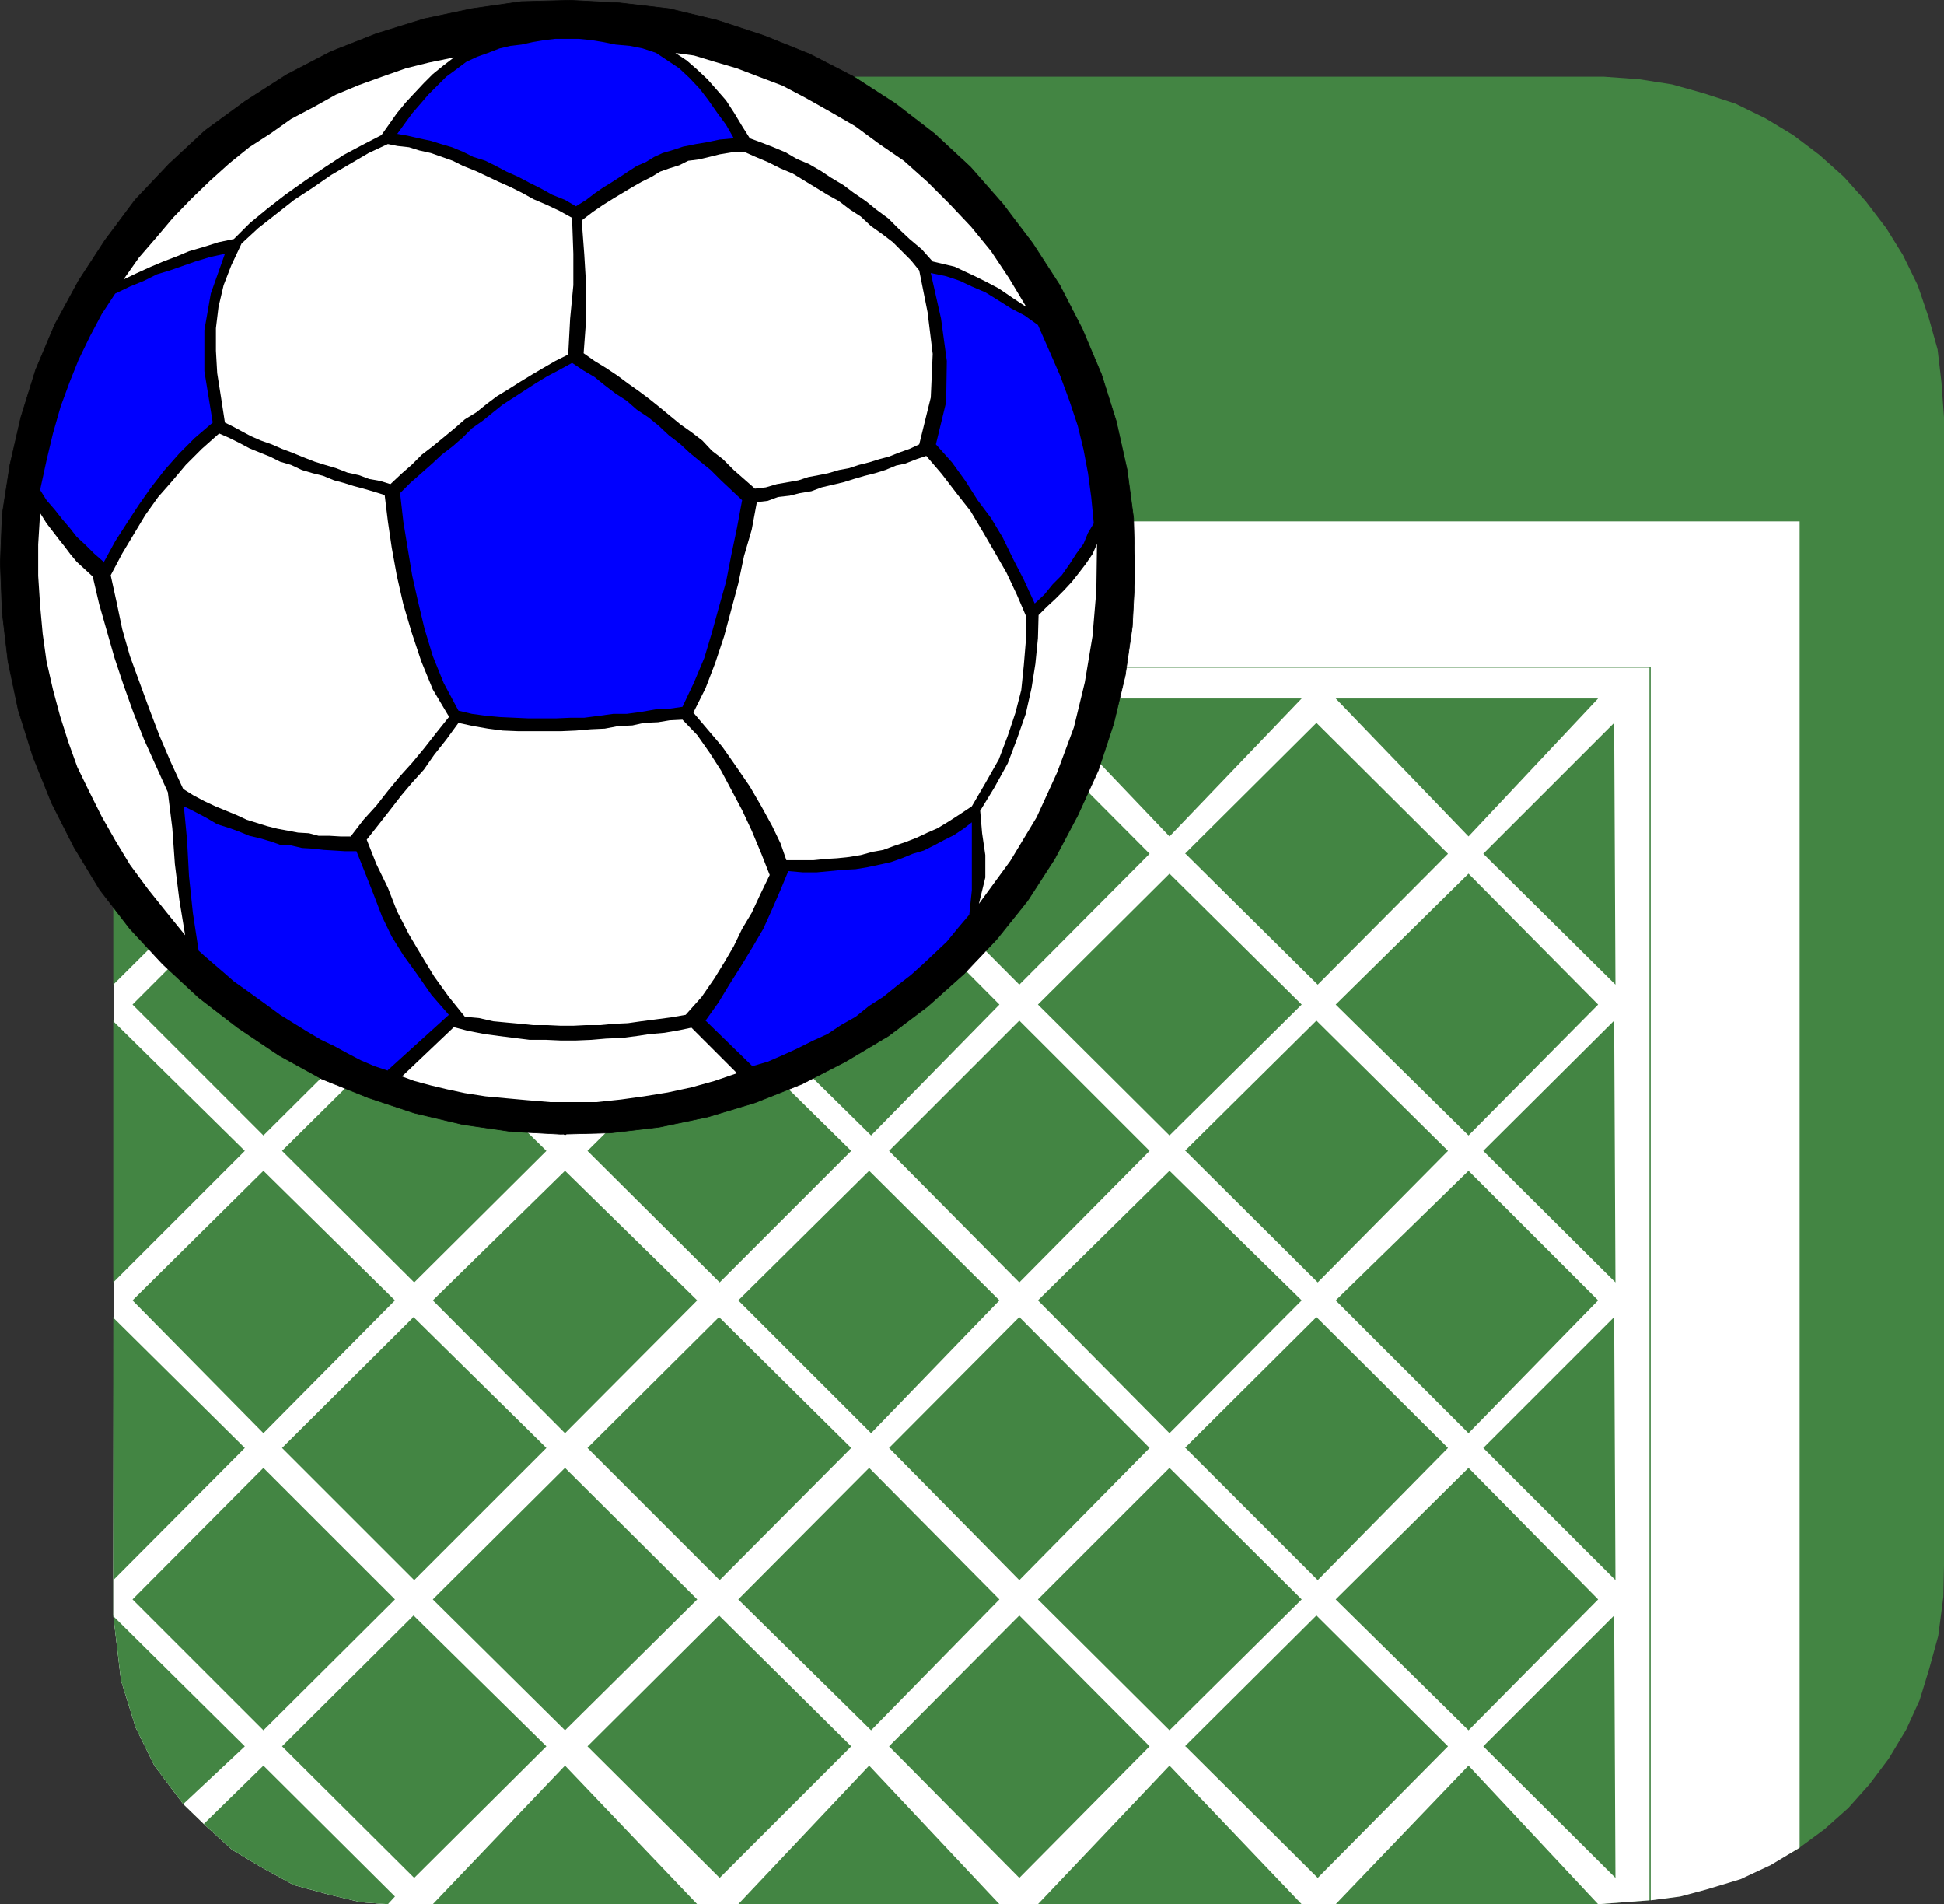 <?xml version="1.0" encoding="UTF-8" standalone="no"?>
<svg
   version="1.0"
   width="129.531mm"
   height="126.85mm"
   id="svg71"
   sodipodi:docname="Ball 06.wmf"
   xmlns:inkscape="http://www.inkscape.org/namespaces/inkscape"
   xmlns:sodipodi="http://sodipodi.sourceforge.net/DTD/sodipodi-0.dtd"
   xmlns="http://www.w3.org/2000/svg"
   xmlns:svg="http://www.w3.org/2000/svg">
  <rect width="100%" height="100%" fill="#333333" stroke="none"/>
  <sodipodi:namedview
     id="namedview71"
     pagecolor="#ffffff"
     bordercolor="#000000"
     borderopacity="0.25"
     inkscape:showpageshadow="2"
     inkscape:pageopacity="0.0"
     inkscape:pagecheckerboard="0"
     inkscape:deskcolor="#d1d1d1"
     inkscape:document-units="mm" />
  <defs
     id="defs1">
    <pattern
       id="WMFhbasepattern"
       patternUnits="userSpaceOnUse"
       width="6"
       height="6"
       x="0"
       y="0" />
  </defs>
  <path
     style="fill:#438543;fill-opacity:1;fill-rule:evenodd;stroke:none"
     d="m 114.493,19.307 h 289.425 l 8.888,0.646 8.242,1.292 8.08,2.262 7.918,2.585 7.595,3.716 6.949,4.201 6.626,5.008 6.141,5.493 5.494,6.139 5.171,6.786 4.202,6.786 3.717,7.593 2.747,8.078 2.262,8.078 0.97,8.24 0.646,8.886 v 144.436 72.057 36.028 36.513 l -0.162,7.917 -1.293,9.855 -2.262,8.24 -2.424,7.917 -3.394,7.432 -4.363,7.27 -4.848,6.462 -5.333,5.978 -5.979,5.332 -6.787,5.008 -7.11,4.039 -7.595,3.554 -8.565,2.585 -6.626,1.777 -7.434,0.969 -12.928,0.969 H 108.999 97.687 l -6.787,-0.485 -8.08,-1.939 -8.888,-2.423 -8.242,-4.524 -7.272,-4.362 -7.11,-6.462 -5.171,-5.008 -7.272,-9.694 -4.686,-9.532 -3.717,-11.956 -1.939,-16.318 v -8.886 l 0.323,-292.75 0.485,-8.886 1.293,-8.24 2.101,-8.078 2.747,-8.078 3.717,-7.593 4.202,-6.786 5.171,-6.786 5.494,-6.139 5.979,-5.493 6.787,-5.008 6.787,-4.201 7.757,-3.716 7.757,-2.585 8.242,-2.262 8.242,-1.292 8.888,-0.646 z"
     id="path1" />
  <path
     style="fill:#ffffff;fill-opacity:1;fill-rule:evenodd;stroke:none"
     d="M 28.846,131.269 H 453.207 v 333.948 l -7.272,4.362 -7.595,3.554 -8.565,2.585 -6.626,1.777 -7.434,0.969 V 167.943 H 28.846 v -36.675 z"
     id="path2" />
  <path
     style="fill:#ffffff;fill-opacity:1;fill-rule:evenodd;stroke:none"
     d="M 28.846,168.105 H 415.392 v 310.36 l -12.928,0.969 H 108.999 97.687 l -6.787,-0.485 -8.08,-1.939 -8.888,-2.423 -8.242,-4.524 -7.272,-4.362 -7.11,-6.462 -5.171,-5.008 -7.272,-9.694 -4.686,-9.532 -3.717,-11.956 -1.939,-16.318 v -8.886 z"
     id="path3" />
  <path
     style="fill:#438543;fill-opacity:1;fill-rule:evenodd;stroke:none"
     d="m 373.538,364.564 32.966,-32.959 0.323,66.24 -33.29,-33.282 z"
     id="path4" />
  <path
     style="fill:#438543;fill-opacity:1;fill-rule:evenodd;stroke:none"
     d="m 373.538,214.958 32.966,-32.959 0.323,65.917 -33.29,-32.959 z"
     id="path5" />
  <path
     style="fill:#438543;fill-opacity:1;fill-rule:evenodd;stroke:none"
     d="m 373.538,439.69 32.966,-32.959 0.323,66.079 -33.29,-33.12 z"
     id="path6" />
  <path
     style="fill:#438543;fill-opacity:1;fill-rule:evenodd;stroke:none"
     d="m 373.538,289.761 32.966,-32.797 0.323,65.917 -33.29,-33.12 z"
     id="path7" />
  <path
     style="fill:#438543;fill-opacity:1;fill-rule:evenodd;stroke:none"
     d="m 336.37,402.693 33.451,-33.12 32.643,33.12 -32.643,32.959 z"
     id="path8" />
  <path
     style="fill:#438543;fill-opacity:1;fill-rule:evenodd;stroke:none"
     d="m 336.37,252.925 33.451,-32.959 32.643,32.959 -32.643,32.959 z"
     id="path9" />
  <path
     style="fill:#438543;fill-opacity:1;fill-rule:evenodd;stroke:none"
     d="m 336.37,479.435 33.451,-34.897 32.643,34.897 z"
     id="path10" />
  <path
     style="fill:#438543;fill-opacity:1;fill-rule:evenodd;stroke:none"
     d="m 261.388,479.435 33.128,-34.897 33.29,34.897 z"
     id="path11" />
  <path
     style="fill:#438543;fill-opacity:1;fill-rule:evenodd;stroke:none"
     d="m 185.921,479.435 32.966,-34.897 32.805,34.897 h -65.771 z"
     id="path12" />
  <path
     style="fill:#438543;fill-opacity:1;fill-rule:evenodd;stroke:none"
     d="m 108.999,479.435 33.29,-34.897 33.29,34.897 h -66.579 z"
     id="path13" />
  <path
     style="fill:#000000;fill-opacity:1;fill-rule:evenodd;stroke:none"
     d="M 108.999,175.86 142.289,210.596 175.578,175.86 h -66.579 z"
     id="path14" />
  <path
     style="fill:#000000;fill-opacity:1;fill-rule:evenodd;stroke:none"
     d="M 33.855,175.86 67.306,210.596 100.111,175.86 H 34.017 v 0 z"
     id="path15" />
  <path
     style="fill:#000000;fill-opacity:1;fill-rule:evenodd;stroke:none"
     d="M 185.921,175.86 218.887,210.596 251.692,175.86 H 185.921 Z"
     id="path16" />
  <path
     style="fill:#438543;fill-opacity:1;fill-rule:evenodd;stroke:none"
     d="M 261.388,175.86 294.516,210.596 327.805,175.86 Z"
     id="path17" />
  <path
     style="fill:#438543;fill-opacity:1;fill-rule:evenodd;stroke:none"
     d="M 336.37,175.86 369.821,210.596 402.464,175.86 Z"
     id="path18" />
  <path
     style="fill:#438543;fill-opacity:1;fill-rule:evenodd;stroke:none"
     d="m 336.37,327.405 33.451,-32.635 32.643,32.635 -32.643,33.443 z"
     id="path19" />
  <path
     style="fill:#438543;fill-opacity:1;fill-rule:evenodd;stroke:none"
     d="m 298.394,364.564 33.128,-32.959 33.128,32.959 -32.805,33.282 -33.29,-33.282 v 0 z"
     id="path20" />
  <path
     style="fill:#438543;fill-opacity:1;fill-rule:evenodd;stroke:none"
     d="m 298.394,214.958 33.128,-32.959 33.128,32.959 -32.805,32.959 -33.29,-32.959 v 0 z"
     id="path21" />
  <path
     style="fill:#438543;fill-opacity:1;fill-rule:evenodd;stroke:none"
     d="m 298.394,439.69 33.128,-32.959 33.128,32.959 -32.805,33.12 -33.29,-33.12 v 0 z"
     id="path22" />
  <path
     style="fill:#438543;fill-opacity:1;fill-rule:evenodd;stroke:none"
     d="m 298.394,289.761 33.128,-32.797 33.128,32.797 -32.805,33.12 -33.29,-33.12 v 0 z"
     id="path23" />
  <path
     style="fill:#438543;fill-opacity:1;fill-rule:evenodd;stroke:none"
     d="m 261.388,402.693 33.128,-33.12 33.29,33.12 -33.29,32.959 z"
     id="path24" />
  <path
     style="fill:#438543;fill-opacity:1;fill-rule:evenodd;stroke:none"
     d="m 261.388,252.925 33.128,-32.959 33.29,32.959 -33.29,32.959 z"
     id="path25" />
  <path
     style="fill:#438543;fill-opacity:1;fill-rule:evenodd;stroke:none"
     d="m 261.388,327.405 33.128,-32.635 33.29,32.635 -33.29,33.443 z"
     id="path26" />
  <path
     style="fill:#438543;fill-opacity:1;fill-rule:evenodd;stroke:none"
     d="m 223.897,364.564 32.805,-32.959 32.805,32.959 -32.805,33.282 z"
     id="path27" />
  <path
     style="fill:#438543;fill-opacity:1;fill-rule:evenodd;stroke:none"
     d="m 223.897,214.958 32.805,-32.959 32.805,32.959 -32.805,32.959 z"
     id="path28" />
  <path
     style="fill:#438543;fill-opacity:1;fill-rule:evenodd;stroke:none"
     d="m 223.897,439.69 32.805,-32.959 32.805,32.959 -32.805,33.12 z"
     id="path29" />
  <path
     style="fill:#438543;fill-opacity:1;fill-rule:evenodd;stroke:none"
     d="m 223.897,289.761 32.805,-32.797 32.805,32.797 -32.805,33.12 z"
     id="path30" />
  <path
     style="fill:#438543;fill-opacity:1;fill-rule:evenodd;stroke:none"
     d="m 185.921,402.693 32.966,-33.12 32.805,33.12 -32.32,32.959 -33.451,-32.959 z"
     id="path31" />
  <path
     style="fill:#438543;fill-opacity:1;fill-rule:evenodd;stroke:none"
     d="m 185.921,252.925 32.966,-32.959 32.805,32.959 -32.32,32.959 -33.451,-32.959 z"
     id="path32" />
  <path
     style="fill:#438543;fill-opacity:1;fill-rule:evenodd;stroke:none"
     d="m 185.921,327.405 32.966,-32.635 32.805,32.635 -32.32,33.443 -33.451,-33.443 z"
     id="path33" />
  <path
     style="fill:#438543;fill-opacity:1;fill-rule:evenodd;stroke:none"
     d="m 147.945,364.564 33.128,-32.959 33.29,32.959 -33.128,33.282 -33.29,-33.282 z"
     id="path34" />
  <path
     style="fill:#000000;fill-opacity:1;fill-rule:evenodd;stroke:none"
     d="m 147.945,214.958 33.128,-32.959 33.29,32.959 -33.128,32.959 -33.29,-32.959 z"
     id="path35" />
  <path
     style="fill:#438543;fill-opacity:1;fill-rule:evenodd;stroke:none"
     d="m 147.945,439.69 33.128,-32.959 33.29,32.959 -33.128,33.12 -33.29,-33.12 z"
     id="path36" />
  <path
     style="fill:#438543;fill-opacity:1;fill-rule:evenodd;stroke:none"
     d="M 147.945,289.761 181.073,256.964 214.362,289.761 181.234,322.881 147.945,289.761 Z"
     id="path37" />
  <path
     style="fill:#438543;fill-opacity:1;fill-rule:evenodd;stroke:none"
     d="m 108.999,402.693 33.29,-33.12 33.29,33.12 -33.29,32.959 -33.29,-32.959 z"
     id="path38" />
  <path
     style="fill:#000000;fill-opacity:1;fill-rule:evenodd;stroke:none"
     d="m 108.999,252.925 33.29,-32.959 33.29,32.959 -33.29,32.959 -33.29,-32.959 z"
     id="path39" />
  <path
     style="fill:#438543;fill-opacity:1;fill-rule:evenodd;stroke:none"
     d="m 108.999,327.405 33.29,-32.635 33.29,32.635 -33.29,33.443 -33.29,-33.443 z"
     id="path40" />
  <path
     style="fill:#438543;fill-opacity:1;fill-rule:evenodd;stroke:none"
     d="m 71.023,364.564 33.128,-32.959 33.451,32.959 -33.29,33.282 -33.29,-33.282 z"
     id="path41" />
  <path
     style="fill:#000000;fill-opacity:1;fill-rule:evenodd;stroke:none"
     d="m 71.023,214.958 33.128,-32.959 33.451,32.959 -33.29,32.959 -33.29,-32.959 z"
     id="path42" />
  <path
     style="fill:#438543;fill-opacity:1;fill-rule:evenodd;stroke:none"
     d="m 71.023,439.69 33.128,-32.959 33.451,32.959 -33.29,33.12 -33.29,-33.12 z"
     id="path43" />
  <path
     style="fill:#438543;fill-opacity:1;fill-rule:evenodd;stroke:none"
     d="M 71.023,289.761 104.151,256.964 137.602,289.761 104.313,322.881 71.023,289.761 Z"
     id="path44" />
  <path
     style="fill:#438543;fill-opacity:1;fill-rule:evenodd;stroke:none"
     d="M 33.37,402.693 66.337,369.573 99.465,402.693 66.337,435.651 33.37,402.693 Z"
     id="path45" />
  <path
     style="fill:#438543;fill-opacity:1;fill-rule:evenodd;stroke:none"
     d="m 33.37,252.925 32.966,-32.959 33.128,32.959 -33.128,32.959 -32.966,-32.959 z"
     id="path46" />
  <path
     style="fill:#438543;fill-opacity:1;fill-rule:evenodd;stroke:none"
     d="m 51.308,459.239 15.029,-14.702 33.128,32.959 -1.778,1.939 -6.787,-0.485 -8.08,-1.939 -8.888,-2.423 -8.242,-4.524 -7.272,-4.362 z"
     id="path47" />
  <path
     style="fill:#438543;fill-opacity:1;fill-rule:evenodd;stroke:none"
     d="M 33.37,327.405 66.337,294.769 99.465,327.405 66.337,360.848 33.37,327.405 Z"
     id="path48" />
  <path
     style="fill:#438543;fill-opacity:1;fill-rule:evenodd;stroke:none"
     d="m 28.361,331.606 33.29,32.959 -33.128,33.282 v -66.24 0 z"
     id="path49" />
  <path
     style="fill:#438543;fill-opacity:1;fill-rule:evenodd;stroke:none"
     d="m 28.361,181.999 33.29,32.959 -33.128,32.959 v -65.917 0 z"
     id="path50" />
  <path
     style="fill:#438543;fill-opacity:1;fill-rule:evenodd;stroke:none"
     d="m 28.361,406.732 33.29,32.959 -15.514,14.541 -7.272,-9.694 -4.686,-9.532 -3.717,-11.956 -1.939,-16.318 v 0 z"
     id="path51" />
  <path
     style="fill:#438543;fill-opacity:1;fill-rule:evenodd;stroke:none"
     d="M 28.361,256.964 61.65,289.761 28.522,322.881 v -65.917 0 z"
     id="path52" />
  <path
     style="fill:#000000;fill-opacity:1;fill-rule:evenodd;stroke:none"
     d="m 285.789,142.901 -0.323,-12.44 -1.616,-12.117 -2.747,-12.279 -3.717,-11.794 -4.848,-11.471 -5.656,-10.986 -6.787,-10.502 -7.595,-10.017 -8.08,-9.209 -9.05,-8.401 -9.858,-7.593 L 215.009,19.307 204.02,13.652 192.385,8.967 180.588,5.089 168.468,2.181 156.025,0.727 143.581,0.081 131.3,0.404 118.857,2.181 106.737,4.766 94.778,8.482 83.305,13.006 72.154,18.822 61.812,25.446 51.631,32.878 42.582,41.279 34.017,50.327 26.422,60.505 l -6.626,10.178 -5.979,10.986 -4.848,11.471 -3.717,11.956 -2.747,11.956 -1.939,12.44 -0.485,12.279 0.485,12.44 1.454,12.279 2.586,12.279 3.717,11.794 4.686,11.632 5.656,11.148 6.464,10.663 7.595,9.855 8.242,8.886 9.05,8.401 9.858,7.593 10.342,6.947 10.827,5.978 11.635,4.685 11.635,3.877 12.282,2.908 12.282,1.777 12.282,0.646 12.605,-0.323 12.282,-1.454 12.282,-2.585 11.797,-3.554 11.797,-4.685 10.989,-5.655 10.827,-6.462 9.858,-7.432 9.211,-8.24 8.242,-8.724 7.757,-9.694 6.787,-10.502 5.818,-10.986 5.171,-11.309 3.878,-11.794 2.909,-12.117 1.778,-12.279 0.646,-12.44 v -2.423 z"
     id="path53" />
  <path
     style="fill:none;stroke:#000000;stroke-width:0.162px;stroke-linecap:round;stroke-linejoin:round;stroke-miterlimit:4;stroke-dasharray:none;stroke-opacity:1"
     d="m 285.789,142.901 -0.323,-12.44 -1.616,-12.117 -2.747,-12.279 -3.717,-11.794 -4.848,-11.471 -5.656,-10.986 -6.787,-10.502 -7.595,-10.017 -8.08,-9.209 -9.05,-8.401 -9.858,-7.593 L 215.009,19.307 204.02,13.652 192.385,8.967 180.588,5.089 168.468,2.181 156.025,0.727 143.581,0.081 131.3,0.404 118.857,2.181 106.737,4.766 94.778,8.482 83.305,13.006 72.154,18.822 61.812,25.446 51.631,32.878 42.582,41.279 34.017,50.327 26.422,60.505 l -6.626,10.178 -5.979,10.986 -4.848,11.471 -3.717,11.956 -2.747,11.956 -1.939,12.44 -0.485,12.279 0.485,12.44 1.454,12.279 2.586,12.279 3.717,11.794 4.686,11.632 5.656,11.148 6.464,10.663 7.595,9.855 8.242,8.886 9.05,8.401 9.858,7.593 10.342,6.947 10.827,5.978 11.635,4.685 11.635,3.877 12.282,2.908 12.282,1.777 12.282,0.646 12.605,-0.323 12.282,-1.454 12.282,-2.585 11.797,-3.554 11.797,-4.685 10.989,-5.655 10.827,-6.462 9.858,-7.432 9.211,-8.24 8.242,-8.724 7.757,-9.694 6.787,-10.502 5.818,-10.986 5.171,-11.309 3.878,-11.794 2.909,-12.117 1.778,-12.279 0.646,-12.44 v -2.423 0"
     id="path54" />
  <path
     style="fill:#000000;fill-opacity:1;fill-rule:evenodd;stroke:none"
     d="m 279.002,142.901 -0.646,-11.956 -1.454,-12.117 -2.747,-11.794 -3.717,-11.632 -4.686,-10.986 -5.656,-10.825 -6.787,-10.017 -7.434,-9.694 -8.242,-8.886 -9.05,-8.078 -9.696,-7.109 -10.342,-6.139 -10.989,-5.493 L 186.244,13.814 174.609,10.582 162.489,8.32 150.369,7.028 h -12.12 l -11.958,0.969 -12.12,2.1 -11.635,2.908 -11.474,4.201 -10.989,5.17 -10.342,5.978 -10.019,7.109 -9.211,7.755 -8.726,8.724 -7.757,9.371 -6.787,10.178 -5.818,10.502 -5.01,11.148 -3.878,11.471 -2.909,11.794 -1.939,11.956 -0.646,11.956 0.162,12.117 1.293,12.279 2.747,11.794 3.394,11.471 4.525,11.471 5.494,10.663 6.626,10.178 7.11,9.694 8.242,9.047 8.888,7.917 9.858,7.432 10.019,6.462 10.989,5.655 11.312,4.524 11.474,3.393 11.797,2.585 12.12,1.454 12.12,0.323 12.12,-0.646 11.958,-1.777 11.958,-3.07 11.474,-3.877 10.989,-4.847 10.666,-5.978 10.181,-6.786 9.373,-7.593 8.726,-8.24 7.595,-9.209 6.949,-10.017 6.141,-10.34 5.171,-11.148 4.202,-11.148 3.07,-11.956 2.262,-11.794 0.808,-12.117 0.162,-5.332 z"
     id="path55" />
  <path
     style="fill:#ffffff;fill-opacity:1;fill-rule:evenodd;stroke:none"
     d="m 113.039,180.384 -4.04,-6.786 -2.909,-7.109 -2.424,-7.27 -2.101,-7.109 -1.616,-7.109 -1.293,-7.109 -0.97,-6.624 -0.808,-6.624 -2.586,-0.808 -2.747,-0.808 -2.424,-0.646 -2.586,-0.808 -2.424,-0.646 -2.747,-1.131 -2.586,-0.646 -2.747,-0.808 -2.747,-1.292 -2.747,-0.808 -2.586,-1.292 -2.424,-0.969 -2.747,-1.131 -2.424,-1.292 -2.586,-1.292 -2.586,-1.131 -4.363,3.877 -4.04,4.039 -3.394,4.039 -3.555,4.039 -3.232,4.524 -2.909,4.847 -2.909,4.847 -2.909,5.493 1.454,6.624 1.454,6.947 1.939,6.786 2.424,6.624 2.424,6.624 2.586,6.786 2.909,6.786 3.07,6.624 2.586,1.616 2.747,1.454 2.747,1.292 2.747,1.131 2.747,1.131 2.424,1.131 2.586,0.808 2.586,0.808 2.586,0.646 2.586,0.485 2.586,0.485 2.747,0.162 2.424,0.646 h 2.747 l 2.747,0.162 H 88.314 l 3.232,-4.201 3.232,-3.554 2.909,-3.716 3.07,-3.716 3.07,-3.393 3.07,-3.716 2.909,-3.716 3.232,-4.039 v 0 z"
     id="path56" />
  <path
     style="fill:#ffffff;fill-opacity:1;fill-rule:evenodd;stroke:none"
     d="m 98.333,121.898 -2.586,-0.808 -2.747,-0.485 -2.586,-0.969 -2.909,-0.646 -2.909,-1.131 -2.747,-0.808 -2.586,-0.808 -2.909,-1.131 -2.747,-1.131 -2.586,-0.969 -2.586,-1.131 -2.747,-0.969 -2.586,-1.131 -2.101,-1.131 -2.101,-1.131 -2.262,-1.131 -0.97,-6.301 -0.97,-6.139 -0.323,-5.655 v -5.655 l 0.646,-5.332 1.293,-5.493 1.939,-5.008 2.586,-5.493 4.202,-3.877 4.525,-3.554 4.525,-3.554 4.686,-3.07 4.686,-3.231 4.686,-2.747 4.686,-2.747 4.848,-2.262 2.424,0.485 2.909,0.323 2.586,0.808 2.909,0.646 2.747,0.969 2.747,0.969 2.586,1.292 3.232,1.292 2.747,1.292 3.07,1.454 2.909,1.292 2.909,1.454 2.909,1.616 3.394,1.454 3.07,1.454 3.232,1.777 0.323,9.047 v 7.917 l -0.808,8.401 -0.485,9.047 -3.232,1.616 -3.07,1.777 -2.747,1.616 -2.909,1.777 -3.07,1.939 -2.909,1.777 -2.586,1.939 -2.586,2.1 -2.909,1.777 -2.586,2.262 -2.747,2.262 -2.747,2.262 -2.747,2.1 -2.586,2.585 -2.586,2.262 -2.747,2.585 z"
     id="path57" />
  <path
     style="fill:#ffffff;fill-opacity:1;fill-rule:evenodd;stroke:none"
     d="m 31.108,70.36 3.394,-1.616 3.555,-1.616 3.07,-1.292 3.394,-1.292 3.07,-1.292 3.878,-1.131 3.555,-1.131 3.878,-0.808 4.04,-4.039 4.525,-3.716 4.363,-3.393 5.01,-3.554 5.01,-3.393 4.686,-3.07 4.848,-2.585 4.686,-2.423 1.939,-2.747 1.939,-2.747 2.262,-2.747 2.101,-2.262 2.424,-2.585 2.262,-2.262 2.586,-2.1 2.747,-2.1 -6.302,1.292 -5.818,1.454 -5.979,2.1 -5.818,2.1 -5.818,2.423 -5.494,3.07 -5.818,3.07 -5.01,3.554 -5.494,3.554 -5.01,4.039 -4.848,4.362 -4.686,4.524 -4.686,4.847 -4.363,5.17 -4.202,4.847 z"
     id="path58" />
  <path
     style="fill:#ffffff;fill-opacity:1;fill-rule:evenodd;stroke:none"
     d="m 146.975,88.94 0.646,-8.724 v -8.078 l -0.485,-8.078 -0.646,-8.563 2.747,-2.1 2.586,-1.777 2.586,-1.616 2.424,-1.454 2.424,-1.454 2.262,-1.292 2.586,-1.292 2.101,-1.292 2.262,-0.808 2.586,-0.808 2.262,-1.131 2.586,-0.323 2.747,-0.646 2.586,-0.646 2.909,-0.485 3.232,-0.162 2.909,1.292 3.07,1.292 3.232,1.616 3.07,1.292 2.909,1.777 2.909,1.777 2.909,1.777 2.909,1.616 2.747,2.1 2.747,1.777 2.586,2.423 2.747,1.939 2.747,2.1 2.262,2.262 2.262,2.262 2.101,2.585 2.101,10.502 1.293,10.502 -0.485,10.986 -2.909,11.794 -2.424,1.131 -2.747,0.969 -2.424,0.969 -2.424,0.646 -2.586,0.808 -2.586,0.646 -2.424,0.808 -2.586,0.485 -2.747,0.808 -2.424,0.485 -2.586,0.485 -2.424,0.808 -2.747,0.485 -2.747,0.485 -2.747,0.808 -2.747,0.323 -2.747,-2.423 -2.586,-2.262 -2.747,-2.747 -2.747,-2.1 -2.424,-2.585 -2.747,-2.1 -2.747,-1.939 -2.747,-2.262 -2.747,-2.262 -2.424,-1.939 -2.586,-1.939 -2.747,-1.939 -2.586,-1.939 -2.909,-1.939 -2.909,-1.777 z"
     id="path59" />
  <path
     style="fill:#ffffff;fill-opacity:1;fill-rule:evenodd;stroke:none"
     d="m 188.829,34.817 3.07,1.131 2.909,1.131 3.07,1.292 2.747,1.616 3.07,1.292 3.07,1.777 2.424,1.616 3.232,1.939 2.586,1.939 3.07,2.1 2.586,2.1 3.07,2.262 2.586,2.585 2.747,2.585 3.07,2.585 2.747,3.07 2.747,0.646 2.747,0.646 2.747,1.292 2.424,1.131 2.909,1.454 3.07,1.616 3.555,2.423 3.394,2.262 -4.363,-7.27 -4.525,-6.786 -5.01,-6.139 -5.494,-5.816 -5.494,-5.493 -5.979,-5.332 -6.141,-4.201 -6.141,-4.524 -6.141,-3.554 -6.302,-3.554 -5.818,-3.07 -5.979,-2.262 -5.494,-2.1 -5.494,-1.616 -5.333,-1.616 -4.686,-0.646 2.909,1.939 2.586,2.262 2.586,2.423 2.424,2.747 2.262,2.585 2.101,3.231 1.939,3.231 z"
     id="path60" />
  <path
     style="fill:#ffffff;fill-opacity:1;fill-rule:evenodd;stroke:none"
     d="m 174.609,179.414 3.07,-6.139 2.424,-6.301 2.262,-6.786 1.778,-6.624 1.778,-6.624 1.454,-6.947 1.939,-6.624 1.293,-6.947 2.747,-0.323 2.586,-0.969 2.909,-0.323 2.586,-0.646 2.909,-0.485 2.586,-0.969 2.747,-0.646 2.747,-0.646 2.586,-0.808 2.747,-0.808 2.586,-0.646 2.586,-0.808 2.747,-1.131 2.262,-0.485 2.909,-1.131 2.424,-0.808 3.878,4.524 3.717,4.847 3.555,4.524 3.07,5.17 2.909,5.008 3.07,5.332 2.586,5.493 2.424,5.655 -0.162,6.301 -0.485,5.816 -0.646,6.301 -1.454,5.655 -1.939,5.816 -2.262,5.978 -3.394,5.978 -3.394,5.816 -2.909,1.939 -2.747,1.777 -2.909,1.777 -2.586,1.131 -2.747,1.292 -2.909,1.131 -2.909,0.969 -2.586,0.969 -2.747,0.485 -2.909,0.808 -2.909,0.485 -3.07,0.323 -2.747,0.162 -3.232,0.323 h -3.394 -3.394 l -1.454,-4.201 -2.101,-4.362 -2.747,-5.008 -2.909,-5.008 -3.555,-5.17 -3.394,-4.847 -3.717,-4.362 -3.555,-4.201 z"
     id="path61" />
  <path
     style="fill:#ffffff;fill-opacity:1;fill-rule:evenodd;stroke:none"
     d="m 193.839,220.289 -2.101,-5.332 -2.424,-5.816 -2.424,-5.17 -2.747,-5.17 -2.586,-4.847 -2.909,-4.524 -3.07,-4.362 -3.717,-3.877 -3.232,0.162 -2.909,0.485 -3.555,0.162 -2.909,0.646 -3.555,0.162 -3.394,0.646 -3.555,0.162 -3.717,0.323 -3.717,0.162 h -3.555 -3.555 -3.717 l -3.878,-0.162 -3.717,-0.485 -3.717,-0.646 -3.717,-0.808 -3.07,4.201 -3.07,3.877 -2.586,3.716 -3.07,3.393 -2.586,3.07 -2.747,3.554 -2.909,3.716 -3.07,3.877 2.424,6.139 2.909,5.978 2.262,5.816 3.07,5.978 3.07,5.17 3.232,5.332 3.717,5.17 4.04,5.008 3.555,0.323 3.555,0.808 3.394,0.323 3.555,0.323 3.07,0.323 h 3.555 l 3.394,0.162 h 3.232 l 3.232,-0.162 h 3.555 l 3.394,-0.323 3.555,-0.162 3.394,-0.485 3.717,-0.485 3.717,-0.485 3.717,-0.646 4.04,-4.524 3.232,-4.685 2.586,-4.201 2.262,-3.877 2.101,-4.362 2.424,-4.039 2.101,-4.524 z"
     id="path62" />
  <path
     style="fill:#ffffff;fill-opacity:1;fill-rule:evenodd;stroke:none"
     d="m 42.258,199.448 -3.07,-6.786 -2.909,-6.462 -2.747,-6.947 -2.424,-6.786 -2.262,-6.786 -1.939,-6.786 -1.939,-6.786 -1.616,-6.947 -2.101,-1.939 -1.939,-1.777 -1.616,-1.939 -1.454,-1.939 -1.293,-1.616 -1.616,-2.1 -1.616,-2.1 -1.616,-2.585 -0.485,7.917 v 7.917 l 0.485,7.432 0.646,7.109 0.97,6.947 1.616,7.109 1.778,6.624 2.101,6.624 2.262,6.301 3.07,6.301 3.07,6.139 3.394,5.978 3.717,6.139 4.525,6.139 4.525,5.655 4.848,5.978 -1.454,-8.886 -1.131,-9.047 -0.646,-9.047 z"
     id="path63" />
  <path
     style="fill:#ffffff;fill-opacity:1;fill-rule:evenodd;stroke:none"
     d="m 114.17,258.58 3.717,0.969 4.202,0.808 3.555,0.485 3.878,0.485 3.878,0.485 h 4.202 l 3.555,0.162 h 3.878 l 3.878,-0.162 3.717,-0.323 4.04,-0.162 3.717,-0.485 3.232,-0.485 3.717,-0.323 3.717,-0.646 3.07,-0.646 11.474,11.471 -5.656,1.939 -5.818,1.616 -5.979,1.292 -5.979,0.969 -5.818,0.808 -6.141,0.646 h -5.818 -5.818 l -5.818,-0.485 -5.333,-0.485 -5.171,-0.485 -5.171,-0.808 -4.525,-0.969 -4.04,-0.969 -4.202,-1.131 -3.07,-1.131 13.09,-12.44 v 0 z"
     id="path64" />
  <path
     style="fill:#ffffff;fill-opacity:1;fill-rule:evenodd;stroke:none"
     d="m 246.844,204.133 3.555,-5.816 3.394,-6.139 2.262,-5.978 2.262,-6.462 1.454,-6.462 0.97,-6.139 0.646,-6.462 0.162,-5.816 2.101,-2.1 2.101,-1.939 2.101,-2.1 2.101,-2.262 1.778,-2.262 1.616,-2.1 1.778,-2.585 1.131,-2.585 -0.162,11.794 -0.97,11.471 -1.939,11.632 -2.747,11.309 -4.202,11.309 -5.171,11.309 -6.626,10.986 -7.918,10.825 1.616,-6.624 v -5.655 l -0.808,-5.493 z"
     id="path65" />
  <path
     style="fill:#0000ff;fill-opacity:1;fill-rule:evenodd;stroke:none"
     d="m 115.463,178.93 -3.717,-6.947 -2.747,-6.786 -2.101,-6.947 -1.616,-6.786 -1.454,-6.462 -1.131,-6.786 -1.131,-6.947 -0.808,-7.109 2.586,-2.585 2.747,-2.423 2.747,-2.423 2.424,-2.262 2.747,-2.1 2.586,-2.262 2.262,-2.262 2.747,-1.939 2.586,-2.1 2.424,-1.939 2.747,-1.777 2.747,-1.777 2.747,-1.777 2.909,-1.777 3.07,-1.616 3.232,-1.777 2.909,1.939 2.747,1.616 2.586,2.1 2.747,2.1 2.747,1.777 2.586,2.262 2.909,1.939 2.586,2.1 2.586,2.423 2.747,2.1 2.424,2.262 2.747,2.262 2.586,2.1 2.586,2.585 2.586,2.423 2.747,2.585 -1.293,6.947 -1.454,6.947 -1.293,6.624 -1.778,6.301 -1.778,6.462 -1.939,6.462 -2.586,6.139 -2.909,6.139 -3.394,0.485 -3.394,0.162 -3.717,0.646 -3.555,0.485 h -3.394 l -3.555,0.485 -3.717,0.485 h -3.394 l -3.717,0.162 h -3.232 -3.717 l -3.555,-0.162 -3.555,-0.162 -3.555,-0.323 -3.555,-0.485 z"
     id="path66" />
  <path
     style="fill:#0000ff;fill-opacity:1;fill-rule:evenodd;stroke:none"
     d="m 26.098,141.609 2.909,-5.332 2.909,-4.524 3.07,-4.685 3.07,-4.362 3.394,-4.362 3.717,-4.201 3.878,-3.877 4.525,-3.877 -2.101,-12.925 V 83.124 l 1.616,-9.209 3.555,-10.017 -3.717,0.808 -3.717,1.131 -3.232,1.131 -3.232,1.131 -3.232,0.969 -3.232,1.616 -3.555,1.454 -3.717,1.777 -3.394,5.17 -2.909,5.493 -2.909,5.978 -2.262,5.655 -2.262,6.139 -1.939,6.786 -1.616,6.786 -1.616,7.432 1.616,2.585 2.101,2.423 1.778,2.262 1.939,2.262 1.778,2.262 2.262,2.1 2.101,2.1 2.586,2.262 v 0 z"
     id="path67" />
  <path
     style="fill:#0000ff;fill-opacity:1;fill-rule:evenodd;stroke:none"
     d="m 99.949,33.686 2.747,0.485 2.747,0.646 3.07,0.646 2.586,0.808 2.747,0.808 2.747,1.131 2.586,1.292 3.07,0.969 2.586,1.292 2.747,1.454 2.909,1.292 2.747,1.454 2.909,1.454 2.909,1.616 3.232,1.292 2.747,1.616 2.586,-1.616 2.101,-1.616 2.101,-1.454 2.101,-1.292 2.262,-1.454 1.939,-1.292 2.262,-1.454 2.262,-0.969 2.101,-1.292 2.101,-0.969 2.747,-0.808 2.424,-0.808 3.232,-0.646 2.909,-0.485 3.07,-0.646 3.555,-0.323 -1.939,-3.393 -2.262,-3.07 -2.262,-3.231 -2.101,-2.747 -2.586,-2.747 -2.586,-2.423 -2.909,-1.939 -2.909,-1.939 -3.394,-1.131 -3.232,-0.646 -3.555,-0.323 -3.232,-0.646 -2.909,-0.485 -3.232,-0.323 h -2.747 -3.07 l -2.747,0.323 -2.909,0.485 -2.909,0.646 -2.747,0.323 -2.747,0.646 -2.909,1.131 -2.747,0.969 -2.747,1.292 -2.586,1.939 -2.424,1.777 -2.262,2.262 -2.262,2.262 -1.939,2.262 -2.101,2.423 -1.778,2.423 -2.101,2.908 v 0 z"
     id="path68" />
  <path
     style="fill:#0000ff;fill-opacity:1;fill-rule:evenodd;stroke:none"
     d="m 235.693,111.882 2.586,-10.663 0.162,-10.34 -1.454,-10.663 -2.586,-11.471 3.878,0.808 3.394,1.131 3.07,1.454 3.394,1.454 3.394,2.1 3.07,1.939 3.394,1.777 3.394,2.423 2.909,6.624 2.747,6.301 2.262,6.139 2.101,6.301 1.454,5.978 1.131,5.978 0.808,5.978 0.646,6.624 -1.454,2.423 -1.131,2.747 -1.778,2.423 -1.778,2.747 -1.939,2.747 -2.262,2.262 -2.101,2.585 -2.424,2.262 -2.747,-5.978 -2.747,-5.332 -2.586,-5.332 -2.909,-4.847 -3.394,-4.524 -3.07,-4.847 -3.394,-4.685 z"
     id="path69" />
  <path
     style="fill:#0000ff;fill-opacity:1;fill-rule:evenodd;stroke:none"
     d="m 97.525,269.566 15.514,-14.056 -4.363,-5.008 -3.717,-5.332 -3.394,-4.685 -2.909,-4.685 -2.424,-5.008 -2.101,-5.493 -2.101,-5.332 -2.262,-5.655 h -2.909 l -2.586,-0.162 -2.747,-0.162 -2.747,-0.323 -2.747,-0.162 -2.747,-0.646 -2.747,-0.162 -2.262,-0.808 -2.747,-0.808 -2.747,-0.646 -2.747,-1.131 -2.262,-0.808 -3.07,-0.969 -2.747,-1.616 -2.747,-1.454 -2.909,-1.454 0.808,8.563 0.485,9.047 0.97,9.209 1.454,9.532 1.616,1.454 2.424,2.1 2.262,1.939 2.586,2.262 2.747,1.939 2.909,2.1 2.909,2.1 3.07,2.262 3.394,2.1 3.394,2.1 3.555,2.1 3.394,1.616 3.232,1.777 3.394,1.777 3.394,1.454 3.394,1.131 v 0 z"
     id="path70" />
  <path
     style="fill:#0000ff;fill-opacity:1;fill-rule:evenodd;stroke:none"
     d="m 198.525,219.32 3.717,0.323 h 3.394 l 3.394,-0.323 3.394,-0.323 3.07,-0.162 2.909,-0.485 3.07,-0.646 2.909,-0.646 2.747,-0.969 2.747,-1.131 2.747,-0.808 2.586,-1.292 2.424,-1.292 2.586,-1.292 2.424,-1.616 2.101,-1.616 v 5.816 5.493 5.816 l -0.646,6.139 -2.747,3.231 -2.909,3.554 -2.909,2.747 -2.909,2.747 -3.232,2.908 -3.555,2.747 -3.394,2.747 -3.555,2.262 -3.394,2.747 -3.717,2.1 -3.394,2.262 -3.555,1.616 -4.202,2.1 -3.555,1.616 -3.717,1.616 -3.878,1.131 -11.797,-11.471 3.232,-4.524 2.747,-4.524 3.07,-4.847 2.747,-4.524 2.747,-4.685 2.262,-5.008 2.101,-4.847 1.939,-4.685 z"
     id="path71" />
</svg>
